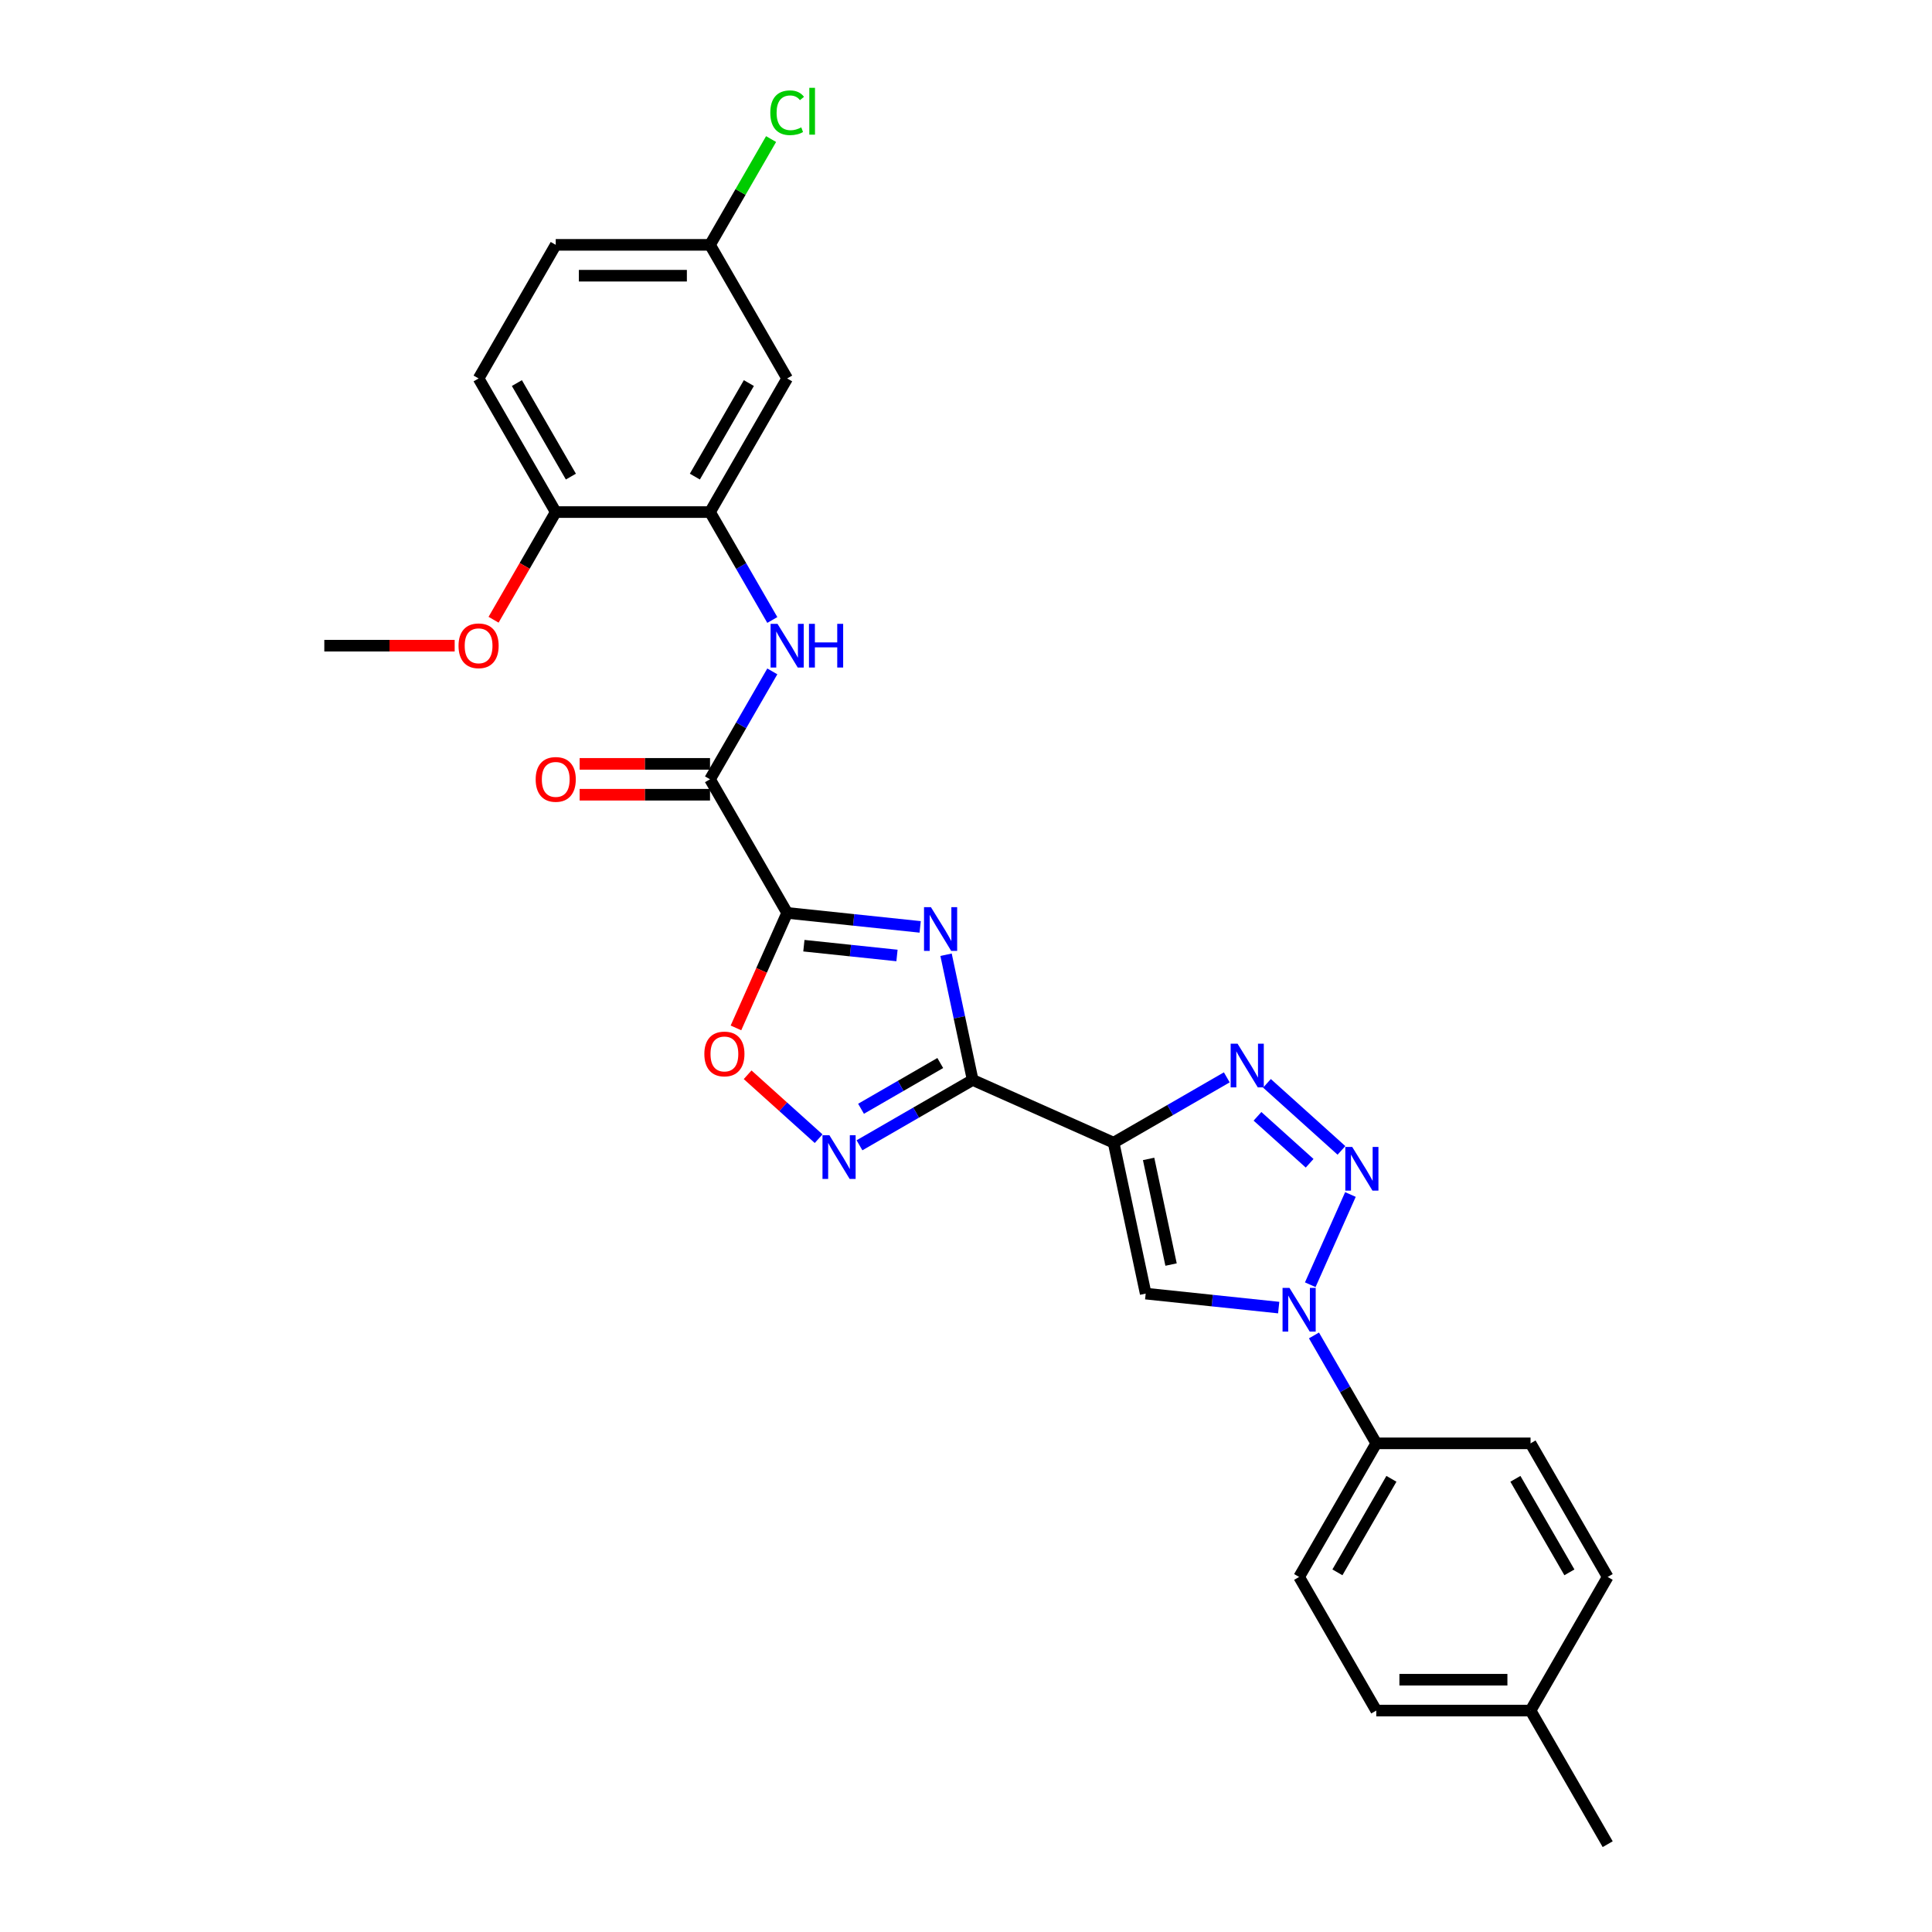 <?xml version='1.0' encoding='iso-8859-1'?>
<svg version='1.1' baseProfile='full'
              xmlns='http://www.w3.org/2000/svg'
                      xmlns:rdkit='http://www.rdkit.org/xml'
                      xmlns:xlink='http://www.w3.org/1999/xlink'
                  xml:space='preserve'
width='1000px' height='1000px' viewBox='0 0 1000 1000'>
<!-- END OF HEADER -->
<rect style='opacity:1.0;fill:#FFFFFF;stroke:none' width='1000' height='1000' x='0' y='0'> </rect>
<path class='bond-0' d='M 476.276,479.756 L 441.853,476.138' style='fill:none;fill-rule:evenodd;stroke:#0000FF;stroke-width:6px;stroke-linecap:butt;stroke-linejoin:miter;stroke-opacity:1' />
<path class='bond-0' d='M 441.853,476.138 L 407.431,472.52' style='fill:none;fill-rule:evenodd;stroke:#000000;stroke-width:6px;stroke-linecap:butt;stroke-linejoin:miter;stroke-opacity:1' />
<path class='bond-0' d='M 464.28,494.554 L 440.184,492.022' style='fill:none;fill-rule:evenodd;stroke:#0000FF;stroke-width:6px;stroke-linecap:butt;stroke-linejoin:miter;stroke-opacity:1' />
<path class='bond-0' d='M 440.184,492.022 L 416.088,489.489' style='fill:none;fill-rule:evenodd;stroke:#000000;stroke-width:6px;stroke-linecap:butt;stroke-linejoin:miter;stroke-opacity:1' />
<path class='bond-1' d='M 489.677,494.171 L 496.564,526.575' style='fill:none;fill-rule:evenodd;stroke:#0000FF;stroke-width:6px;stroke-linecap:butt;stroke-linejoin:miter;stroke-opacity:1' />
<path class='bond-1' d='M 496.564,526.575 L 503.452,558.978' style='fill:none;fill-rule:evenodd;stroke:#000000;stroke-width:6px;stroke-linecap:butt;stroke-linejoin:miter;stroke-opacity:1' />
<path class='bond-8' d='M 407.431,472.52 L 367.503,403.363' style='fill:none;fill-rule:evenodd;stroke:#000000;stroke-width:6px;stroke-linecap:butt;stroke-linejoin:miter;stroke-opacity:1' />
<path class='bond-9' d='M 407.431,472.52 L 394.18,502.28' style='fill:none;fill-rule:evenodd;stroke:#000000;stroke-width:6px;stroke-linecap:butt;stroke-linejoin:miter;stroke-opacity:1' />
<path class='bond-9' d='M 394.18,502.28 L 380.93,532.04' style='fill:none;fill-rule:evenodd;stroke:#FF0000;stroke-width:6px;stroke-linecap:butt;stroke-linejoin:miter;stroke-opacity:1' />
<path class='bond-2' d='M 503.452,558.978 L 576.404,591.458' style='fill:none;fill-rule:evenodd;stroke:#000000;stroke-width:6px;stroke-linecap:butt;stroke-linejoin:miter;stroke-opacity:1' />
<path class='bond-7' d='M 503.452,558.978 L 474.16,575.89' style='fill:none;fill-rule:evenodd;stroke:#000000;stroke-width:6px;stroke-linecap:butt;stroke-linejoin:miter;stroke-opacity:1' />
<path class='bond-7' d='M 474.16,575.89 L 444.868,592.802' style='fill:none;fill-rule:evenodd;stroke:#0000FF;stroke-width:6px;stroke-linecap:butt;stroke-linejoin:miter;stroke-opacity:1' />
<path class='bond-7' d='M 486.679,550.22 L 466.174,562.059' style='fill:none;fill-rule:evenodd;stroke:#000000;stroke-width:6px;stroke-linecap:butt;stroke-linejoin:miter;stroke-opacity:1' />
<path class='bond-7' d='M 466.174,562.059 L 445.67,573.897' style='fill:none;fill-rule:evenodd;stroke:#0000FF;stroke-width:6px;stroke-linecap:butt;stroke-linejoin:miter;stroke-opacity:1' />
<path class='bond-4' d='M 576.404,591.458 L 605.696,574.547' style='fill:none;fill-rule:evenodd;stroke:#000000;stroke-width:6px;stroke-linecap:butt;stroke-linejoin:miter;stroke-opacity:1' />
<path class='bond-4' d='M 605.696,574.547 L 634.988,557.635' style='fill:none;fill-rule:evenodd;stroke:#0000FF;stroke-width:6px;stroke-linecap:butt;stroke-linejoin:miter;stroke-opacity:1' />
<path class='bond-6' d='M 576.404,591.458 L 593.007,669.569' style='fill:none;fill-rule:evenodd;stroke:#000000;stroke-width:6px;stroke-linecap:butt;stroke-linejoin:miter;stroke-opacity:1' />
<path class='bond-6' d='M 594.517,599.854 L 606.139,654.532' style='fill:none;fill-rule:evenodd;stroke:#000000;stroke-width:6px;stroke-linecap:butt;stroke-linejoin:miter;stroke-opacity:1' />
<path class='bond-3' d='M 694.333,595.445 L 655.778,560.73' style='fill:none;fill-rule:evenodd;stroke:#0000FF;stroke-width:6px;stroke-linecap:butt;stroke-linejoin:miter;stroke-opacity:1' />
<path class='bond-3' d='M 677.863,602.106 L 650.875,577.806' style='fill:none;fill-rule:evenodd;stroke:#0000FF;stroke-width:6px;stroke-linecap:butt;stroke-linejoin:miter;stroke-opacity:1' />
<path class='bond-29' d='M 698.982,618.269 L 678.187,664.977' style='fill:none;fill-rule:evenodd;stroke:#0000FF;stroke-width:6px;stroke-linecap:butt;stroke-linejoin:miter;stroke-opacity:1' />
<path class='bond-5' d='M 661.852,676.805 L 627.43,673.187' style='fill:none;fill-rule:evenodd;stroke:#0000FF;stroke-width:6px;stroke-linecap:butt;stroke-linejoin:miter;stroke-opacity:1' />
<path class='bond-5' d='M 627.43,673.187 L 593.007,669.569' style='fill:none;fill-rule:evenodd;stroke:#000000;stroke-width:6px;stroke-linecap:butt;stroke-linejoin:miter;stroke-opacity:1' />
<path class='bond-12' d='M 680.106,691.221 L 696.23,719.147' style='fill:none;fill-rule:evenodd;stroke:#0000FF;stroke-width:6px;stroke-linecap:butt;stroke-linejoin:miter;stroke-opacity:1' />
<path class='bond-12' d='M 696.23,719.147 L 712.353,747.074' style='fill:none;fill-rule:evenodd;stroke:#000000;stroke-width:6px;stroke-linecap:butt;stroke-linejoin:miter;stroke-opacity:1' />
<path class='bond-28' d='M 423.722,589.386 L 405.347,572.841' style='fill:none;fill-rule:evenodd;stroke:#0000FF;stroke-width:6px;stroke-linecap:butt;stroke-linejoin:miter;stroke-opacity:1' />
<path class='bond-28' d='M 405.347,572.841 L 386.972,556.297' style='fill:none;fill-rule:evenodd;stroke:#FF0000;stroke-width:6px;stroke-linecap:butt;stroke-linejoin:miter;stroke-opacity:1' />
<path class='bond-10' d='M 367.503,403.363 L 383.626,375.436' style='fill:none;fill-rule:evenodd;stroke:#000000;stroke-width:6px;stroke-linecap:butt;stroke-linejoin:miter;stroke-opacity:1' />
<path class='bond-10' d='M 383.626,375.436 L 399.749,347.51' style='fill:none;fill-rule:evenodd;stroke:#0000FF;stroke-width:6px;stroke-linecap:butt;stroke-linejoin:miter;stroke-opacity:1' />
<path class='bond-15' d='M 367.503,395.377 L 333.763,395.377' style='fill:none;fill-rule:evenodd;stroke:#000000;stroke-width:6px;stroke-linecap:butt;stroke-linejoin:miter;stroke-opacity:1' />
<path class='bond-15' d='M 333.763,395.377 L 300.024,395.377' style='fill:none;fill-rule:evenodd;stroke:#FF0000;stroke-width:6px;stroke-linecap:butt;stroke-linejoin:miter;stroke-opacity:1' />
<path class='bond-15' d='M 367.503,411.348 L 333.763,411.348' style='fill:none;fill-rule:evenodd;stroke:#000000;stroke-width:6px;stroke-linecap:butt;stroke-linejoin:miter;stroke-opacity:1' />
<path class='bond-15' d='M 333.763,411.348 L 300.024,411.348' style='fill:none;fill-rule:evenodd;stroke:#FF0000;stroke-width:6px;stroke-linecap:butt;stroke-linejoin:miter;stroke-opacity:1' />
<path class='bond-11' d='M 399.749,320.902 L 383.626,292.975' style='fill:none;fill-rule:evenodd;stroke:#0000FF;stroke-width:6px;stroke-linecap:butt;stroke-linejoin:miter;stroke-opacity:1' />
<path class='bond-11' d='M 383.626,292.975 L 367.503,265.048' style='fill:none;fill-rule:evenodd;stroke:#000000;stroke-width:6px;stroke-linecap:butt;stroke-linejoin:miter;stroke-opacity:1' />
<path class='bond-13' d='M 367.503,265.048 L 407.431,195.891' style='fill:none;fill-rule:evenodd;stroke:#000000;stroke-width:6px;stroke-linecap:butt;stroke-linejoin:miter;stroke-opacity:1' />
<path class='bond-13' d='M 359.66,246.689 L 387.61,198.279' style='fill:none;fill-rule:evenodd;stroke:#000000;stroke-width:6px;stroke-linecap:butt;stroke-linejoin:miter;stroke-opacity:1' />
<path class='bond-14' d='M 367.503,265.048 L 287.647,265.048' style='fill:none;fill-rule:evenodd;stroke:#000000;stroke-width:6px;stroke-linecap:butt;stroke-linejoin:miter;stroke-opacity:1' />
<path class='bond-16' d='M 712.353,747.074 L 672.425,816.231' style='fill:none;fill-rule:evenodd;stroke:#000000;stroke-width:6px;stroke-linecap:butt;stroke-linejoin:miter;stroke-opacity:1' />
<path class='bond-16' d='M 720.196,765.433 L 692.246,813.843' style='fill:none;fill-rule:evenodd;stroke:#000000;stroke-width:6px;stroke-linecap:butt;stroke-linejoin:miter;stroke-opacity:1' />
<path class='bond-17' d='M 712.353,747.074 L 792.209,747.074' style='fill:none;fill-rule:evenodd;stroke:#000000;stroke-width:6px;stroke-linecap:butt;stroke-linejoin:miter;stroke-opacity:1' />
<path class='bond-19' d='M 407.431,195.891 L 367.503,126.734' style='fill:none;fill-rule:evenodd;stroke:#000000;stroke-width:6px;stroke-linecap:butt;stroke-linejoin:miter;stroke-opacity:1' />
<path class='bond-18' d='M 287.647,265.048 L 247.719,195.891' style='fill:none;fill-rule:evenodd;stroke:#000000;stroke-width:6px;stroke-linecap:butt;stroke-linejoin:miter;stroke-opacity:1' />
<path class='bond-18' d='M 295.489,246.689 L 267.539,198.279' style='fill:none;fill-rule:evenodd;stroke:#000000;stroke-width:6px;stroke-linecap:butt;stroke-linejoin:miter;stroke-opacity:1' />
<path class='bond-25' d='M 287.647,265.048 L 271.56,292.911' style='fill:none;fill-rule:evenodd;stroke:#000000;stroke-width:6px;stroke-linecap:butt;stroke-linejoin:miter;stroke-opacity:1' />
<path class='bond-25' d='M 271.56,292.911 L 255.474,320.774' style='fill:none;fill-rule:evenodd;stroke:#FF0000;stroke-width:6px;stroke-linecap:butt;stroke-linejoin:miter;stroke-opacity:1' />
<path class='bond-21' d='M 672.425,816.231 L 712.353,885.388' style='fill:none;fill-rule:evenodd;stroke:#000000;stroke-width:6px;stroke-linecap:butt;stroke-linejoin:miter;stroke-opacity:1' />
<path class='bond-22' d='M 792.209,747.074 L 832.137,816.231' style='fill:none;fill-rule:evenodd;stroke:#000000;stroke-width:6px;stroke-linecap:butt;stroke-linejoin:miter;stroke-opacity:1' />
<path class='bond-22' d='M 784.367,765.433 L 812.317,813.843' style='fill:none;fill-rule:evenodd;stroke:#000000;stroke-width:6px;stroke-linecap:butt;stroke-linejoin:miter;stroke-opacity:1' />
<path class='bond-20' d='M 247.719,195.891 L 287.647,126.734' style='fill:none;fill-rule:evenodd;stroke:#000000;stroke-width:6px;stroke-linecap:butt;stroke-linejoin:miter;stroke-opacity:1' />
<path class='bond-23' d='M 367.503,126.734 L 383.308,99.358' style='fill:none;fill-rule:evenodd;stroke:#000000;stroke-width:6px;stroke-linecap:butt;stroke-linejoin:miter;stroke-opacity:1' />
<path class='bond-23' d='M 383.308,99.358 L 399.113,71.983' style='fill:none;fill-rule:evenodd;stroke:#00CC00;stroke-width:6px;stroke-linecap:butt;stroke-linejoin:miter;stroke-opacity:1' />
<path class='bond-30' d='M 367.503,126.734 L 287.647,126.734' style='fill:none;fill-rule:evenodd;stroke:#000000;stroke-width:6px;stroke-linecap:butt;stroke-linejoin:miter;stroke-opacity:1' />
<path class='bond-30' d='M 355.524,142.705 L 299.625,142.705' style='fill:none;fill-rule:evenodd;stroke:#000000;stroke-width:6px;stroke-linecap:butt;stroke-linejoin:miter;stroke-opacity:1' />
<path class='bond-31' d='M 712.353,885.388 L 792.209,885.388' style='fill:none;fill-rule:evenodd;stroke:#000000;stroke-width:6px;stroke-linecap:butt;stroke-linejoin:miter;stroke-opacity:1' />
<path class='bond-31' d='M 724.332,869.417 L 780.231,869.417' style='fill:none;fill-rule:evenodd;stroke:#000000;stroke-width:6px;stroke-linecap:butt;stroke-linejoin:miter;stroke-opacity:1' />
<path class='bond-24' d='M 832.137,816.231 L 792.209,885.388' style='fill:none;fill-rule:evenodd;stroke:#000000;stroke-width:6px;stroke-linecap:butt;stroke-linejoin:miter;stroke-opacity:1' />
<path class='bond-26' d='M 792.209,885.388 L 832.137,954.545' style='fill:none;fill-rule:evenodd;stroke:#000000;stroke-width:6px;stroke-linecap:butt;stroke-linejoin:miter;stroke-opacity:1' />
<path class='bond-27' d='M 235.341,334.206 L 201.602,334.206' style='fill:none;fill-rule:evenodd;stroke:#FF0000;stroke-width:6px;stroke-linecap:butt;stroke-linejoin:miter;stroke-opacity:1' />
<path class='bond-27' d='M 201.602,334.206 L 167.863,334.206' style='fill:none;fill-rule:evenodd;stroke:#000000;stroke-width:6px;stroke-linecap:butt;stroke-linejoin:miter;stroke-opacity:1' />
<path  class='atom-0' d='M 481.85 469.56
L 489.261 481.538
Q 489.995 482.72, 491.177 484.86
Q 492.359 487, 492.423 487.128
L 492.423 469.56
L 495.426 469.56
L 495.426 492.175
L 492.327 492.175
L 484.373 479.079
Q 483.447 477.545, 482.457 475.788
Q 481.499 474.032, 481.211 473.489
L 481.211 492.175
L 478.272 492.175
L 478.272 469.56
L 481.85 469.56
' fill='#0000FF'/>
<path  class='atom-4' d='M 699.907 593.657
L 707.317 605.635
Q 708.052 606.817, 709.234 608.957
Q 710.416 611.097, 710.48 611.225
L 710.48 593.657
L 713.482 593.657
L 713.482 616.272
L 710.384 616.272
L 702.43 603.176
Q 701.504 601.643, 700.514 599.886
Q 699.555 598.129, 699.268 597.586
L 699.268 616.272
L 696.329 616.272
L 696.329 593.657
L 699.907 593.657
' fill='#0000FF'/>
<path  class='atom-5' d='M 640.562 540.223
L 647.973 552.201
Q 648.707 553.383, 649.889 555.523
Q 651.071 557.663, 651.135 557.791
L 651.135 540.223
L 654.138 540.223
L 654.138 562.838
L 651.039 562.838
L 643.086 549.742
Q 642.159 548.209, 641.169 546.452
Q 640.211 544.695, 639.923 544.152
L 639.923 562.838
L 636.985 562.838
L 636.985 540.223
L 640.562 540.223
' fill='#0000FF'/>
<path  class='atom-6' d='M 667.426 666.609
L 674.837 678.587
Q 675.572 679.769, 676.754 681.909
Q 677.935 684.049, 677.999 684.177
L 677.999 666.609
L 681.002 666.609
L 681.002 689.224
L 677.903 689.224
L 669.95 676.128
Q 669.023 674.595, 668.033 672.838
Q 667.075 671.081, 666.788 670.538
L 666.788 689.224
L 663.849 689.224
L 663.849 666.609
L 667.426 666.609
' fill='#0000FF'/>
<path  class='atom-8' d='M 429.296 587.598
L 436.706 599.577
Q 437.441 600.759, 438.623 602.899
Q 439.805 605.039, 439.869 605.167
L 439.869 587.598
L 442.871 587.598
L 442.871 610.214
L 439.773 610.214
L 431.819 597.117
Q 430.893 595.584, 429.903 593.827
Q 428.944 592.07, 428.657 591.527
L 428.657 610.214
L 425.718 610.214
L 425.718 587.598
L 429.296 587.598
' fill='#0000FF'/>
<path  class='atom-10' d='M 364.569 545.536
Q 364.569 540.106, 367.252 537.071
Q 369.935 534.037, 374.95 534.037
Q 379.965 534.037, 382.648 537.071
Q 385.331 540.106, 385.331 545.536
Q 385.331 551.03, 382.616 554.16
Q 379.901 557.259, 374.95 557.259
Q 369.967 557.259, 367.252 554.16
Q 364.569 551.062, 364.569 545.536
M 374.95 554.703
Q 378.4 554.703, 380.253 552.404
Q 382.137 550.072, 382.137 545.536
Q 382.137 541.096, 380.253 538.86
Q 378.4 536.592, 374.95 536.592
Q 371.5 536.592, 369.616 538.828
Q 367.763 541.064, 367.763 545.536
Q 367.763 550.104, 369.616 552.404
Q 371.5 554.703, 374.95 554.703
' fill='#FF0000'/>
<path  class='atom-11' d='M 402.432 322.898
L 409.842 334.876
Q 410.577 336.058, 411.759 338.198
Q 412.941 340.339, 413.004 340.466
L 413.004 322.898
L 416.007 322.898
L 416.007 345.513
L 412.909 345.513
L 404.955 332.417
Q 404.029 330.884, 403.038 329.127
Q 402.08 327.37, 401.793 326.827
L 401.793 345.513
L 398.854 345.513
L 398.854 322.898
L 402.432 322.898
' fill='#0000FF'/>
<path  class='atom-11' d='M 418.722 322.898
L 421.789 322.898
L 421.789 332.513
L 433.352 332.513
L 433.352 322.898
L 436.418 322.898
L 436.418 345.513
L 433.352 345.513
L 433.352 335.068
L 421.789 335.068
L 421.789 345.513
L 418.722 345.513
L 418.722 322.898
' fill='#0000FF'/>
<path  class='atom-16' d='M 277.265 403.427
Q 277.265 397.997, 279.949 394.962
Q 282.632 391.927, 287.647 391.927
Q 292.662 391.927, 295.345 394.962
Q 298.028 397.997, 298.028 403.427
Q 298.028 408.921, 295.313 412.051
Q 292.598 415.15, 287.647 415.15
Q 282.664 415.15, 279.949 412.051
Q 277.265 408.953, 277.265 403.427
M 287.647 412.594
Q 291.096 412.594, 292.949 410.294
Q 294.834 407.963, 294.834 403.427
Q 294.834 398.987, 292.949 396.751
Q 291.096 394.483, 287.647 394.483
Q 284.197 394.483, 282.312 396.719
Q 280.46 398.955, 280.46 403.427
Q 280.46 407.994, 282.312 410.294
Q 284.197 412.594, 287.647 412.594
' fill='#FF0000'/>
<path  class='atom-24' d='M 398.71 58.359
Q 398.71 52.737, 401.33 49.799
Q 403.981 46.828, 408.996 46.828
Q 413.659 46.828, 416.151 50.118
L 414.043 51.843
Q 412.222 49.447, 408.996 49.447
Q 405.578 49.447, 403.757 51.747
Q 401.968 54.015, 401.968 58.359
Q 401.968 62.831, 403.821 65.131
Q 405.706 67.431, 409.347 67.431
Q 411.839 67.431, 414.745 65.93
L 415.64 68.325
Q 414.458 69.092, 412.669 69.539
Q 410.88 69.986, 408.9 69.986
Q 403.981 69.986, 401.33 66.984
Q 398.71 63.981, 398.71 58.359
' fill='#00CC00'/>
<path  class='atom-24' d='M 418.898 45.455
L 421.837 45.455
L 421.837 69.699
L 418.898 69.699
L 418.898 45.455
' fill='#00CC00'/>
<path  class='atom-26' d='M 237.337 334.269
Q 237.337 328.839, 240.021 325.805
Q 242.704 322.77, 247.719 322.77
Q 252.734 322.77, 255.417 325.805
Q 258.1 328.839, 258.1 334.269
Q 258.1 339.764, 255.385 342.894
Q 252.67 345.992, 247.719 345.992
Q 242.736 345.992, 240.021 342.894
Q 237.337 339.796, 237.337 334.269
M 247.719 343.437
Q 251.169 343.437, 253.021 341.137
Q 254.906 338.805, 254.906 334.269
Q 254.906 329.83, 253.021 327.594
Q 251.169 325.326, 247.719 325.326
Q 244.269 325.326, 242.384 327.562
Q 240.532 329.798, 240.532 334.269
Q 240.532 338.837, 242.384 341.137
Q 244.269 343.437, 247.719 343.437
' fill='#FF0000'/>
</svg>
